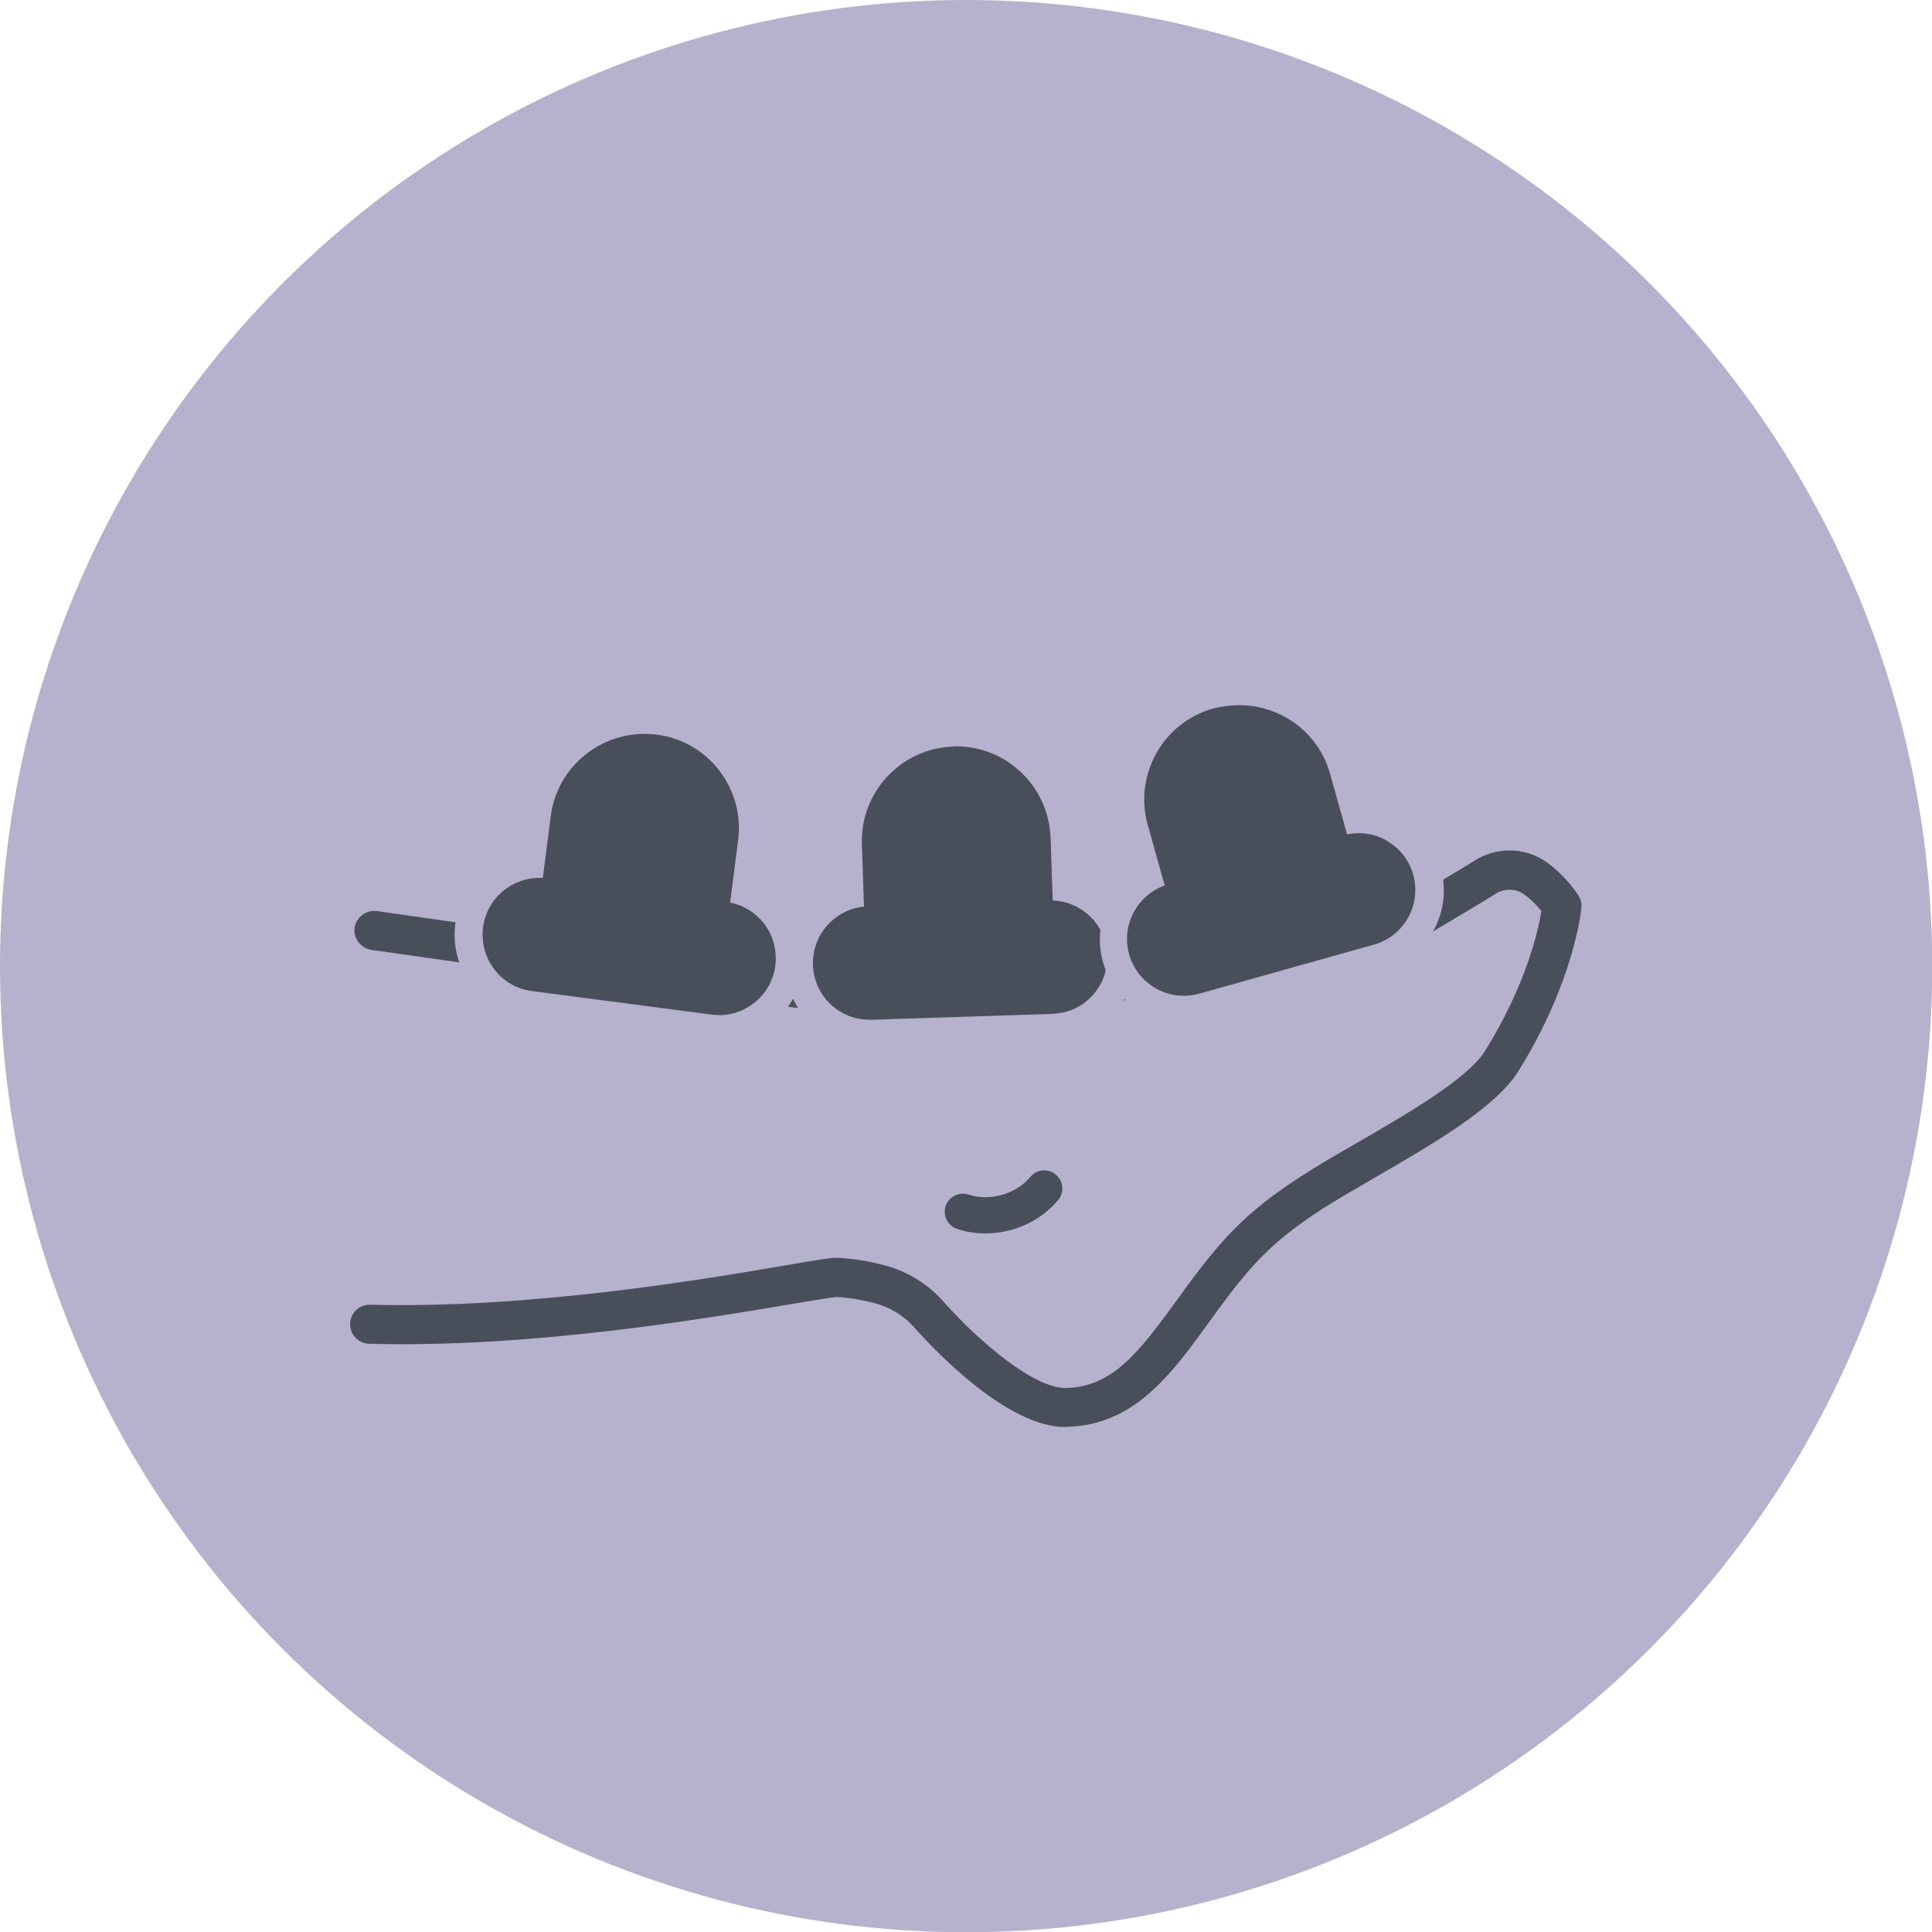 <svg xmlns="http://www.w3.org/2000/svg" xmlns:xlink="http://www.w3.org/1999/xlink" x="0px" y="0px" width="821.1px" height="821.1px" viewBox="0 0 821.1 821.1" style="enable-background:new 0 0 821.1 821.1;" xml:space="preserve"><style type="text/css">	.st0{fill:#B6B1CC;}	.st1{fill:#494E5B;}	.st2{fill:none;stroke:#494E5B;stroke-width:8.504;stroke-miterlimit:10;}	.st3{fill:none;stroke:#494E5B;stroke-width:2.364;stroke-miterlimit:10;}</style><g id="background"></g><g id="icons">	<circle class="st0" cx="410.6" cy="410.6" r="410.6"></circle>	<g>		<g>			<g>				<path class="st1" d="M299.6,423.2c-0.4,0-0.7,0-1.1-0.1c-39-5.1-86.3-11.6-140.7-19.4c-4.5-0.7-7.7-4.9-7.1-9.4      c0.7-4.5,4.9-7.7,9.4-7.1c54.3,7.8,101.6,14.3,140.5,19.4c4.6,0.6,7.8,4.8,7.2,9.3C307.3,420.2,303.7,423.2,299.6,423.2z"></path>			</g>			<g>				<path class="st1" d="M398.1,434.3c-5.9,0-21.4-1.1-69.4-7.2c-4.6-0.6-7.8-4.7-7.2-9.3c0.6-4.6,4.7-7.8,9.3-7.2      c52.5,6.6,65.3,7.2,68.3,7c3.2-0.2,8.6-0.8,16-1.6c4.6-0.5,8.7,2.8,9.2,7.4c0.5,4.6-2.8,8.7-7.4,9.2c-7.5,0.8-13.1,1.4-16.6,1.6      C399.7,434.2,399,434.3,398.1,434.3z"></path>			</g>			<g>				<path class="st1" d="M443.8,429.3c-4.1,0-7.7-3.1-8.2-7.3c-0.6-4.6,2.7-8.7,7.2-9.3c17.2-2.1,37.3-4.7,55.2-7      c4.6-0.6,8.7,2.6,9.3,7.2c0.6,4.6-2.6,8.7-7.2,9.3c-17.9,2.4-38,4.9-55.3,7C444.5,429.3,444.2,429.3,443.8,429.3z"></path>			</g>			<g>				<path class="st1" d="M452.8,606.5c-24.7,0-55.4-32.4-64.3-42.4c-4.5-5.1-10.4-8.6-16.9-10.3c-5.8-1.5-11.1-2.3-15.9-2.6      c-1.9,0.1-10,1.5-18.6,2.9c-36.1,6.1-111.1,18.9-180.2,17c-4.6-0.1-8.2-3.9-8.1-8.5c0.1-4.6,3.9-8.2,8.5-8.1      c67.5,1.8,141.5-10.7,177-16.8c14.6-2.5,19.4-3.3,22.1-3.1c5.9,0.3,12.4,1.3,19.3,3.1c9.7,2.5,18.4,7.8,25.2,15.4      c15.8,17.8,38.7,36.8,51.8,36.8c0.1,0,0.2,0,0.3,0c19.7-0.5,30.6-14.4,48.3-38.9c17.6-24.4,28-35.7,51.7-51.1      c6.4-4.2,14.4-8.8,22.9-13.7c21.2-12.3,47.7-27.5,55.2-39.5c17.5-28,22.7-51.4,24-59.5c-1.6-2-4.3-5-7.5-7.2      c-3.5-2.5-8.4-2.5-12.2,0c-3.9,2.6-34.4,20.6-37.9,22.7c-0.2,0.1-0.4,0.2-0.6,0.3c-10.9,5.3-32.7,10.2-64.8,14.8      c-4.6,0.6-8.8-2.5-9.4-7.1c-0.6-4.5,2.5-8.8,7.1-9.4c39.1-5.6,54.1-10.6,59.6-13.2c13.5-8,34.2-20.3,36.8-22      c9.4-6.3,21.8-6.2,30.9,0.2c8,5.6,13.1,13.3,13.7,14.2c1,1.6,1.5,3.4,1.3,5.2c-0.1,1.3-3.1,31.6-26.9,69.7      c-9.7,15.5-36.9,31.2-60.9,45.1c-8.3,4.8-16.1,9.3-22.2,13.2c-21.7,14.1-30.8,24-47.3,46.9c-16.7,23.2-32.5,45.1-61.4,45.8      C453.3,606.5,453.1,606.5,452.8,606.5z"></path>			</g>		</g>		<g>			<path class="st1" d="M418.8,524.2c-4,0-8.1-0.6-12-1.9c-4-1.3-6.2-5.7-4.9-9.7c1.3-4,5.7-6.2,9.7-4.9c9.1,3,20.2-0.2,26.3-7.5     c2.7-3.3,7.6-3.7,10.8-1c3.3,2.7,3.7,7.6,1,10.8C442.2,519.1,430.5,524.2,418.8,524.2z"></path>		</g>	</g>	<g>		<g>			<path class="st1" d="M305.5,437.4c-1.3,0-2.6-0.1-3.9-0.3l-76.3-10c-8-1-15-5.1-19.9-11.5c-4.9-6.4-7-14.3-6-22.2     c1.8-13.7,12.7-24.2,26.1-25.9l2.8-21.5c3-22.9,22.6-40.1,45.6-40.1c2,0,4,0.1,6,0.4c12.2,1.6,23,7.8,30.5,17.6     c7.5,9.7,10.8,21.8,9.2,34l-2.8,21.5c4.9,2,9.3,5.3,12.6,9.5c4.9,6.4,7,14.3,6,22.2c-1,8-5.1,15-11.5,19.9     c-4.8,3.7-10.5,5.8-16.4,6.2C306.8,437.3,306.2,437.4,305.5,437.4z"></path>			<path class="st0" d="M273.9,311.9c1.7,0,3.5,0.1,5.2,0.3c10.6,1.4,20.1,6.8,26.6,15.3c6.5,8.5,9.4,19,8,29.7l-3.4,26.4     c5.7,1.1,10.8,4.3,14.4,8.9c3.9,5.1,5.6,11.5,4.8,17.9c-0.8,6.4-4.1,12.1-9.2,16c-3.9,3-8.4,4.7-13.2,5c-0.5,0-1,0-1.5,0     c-1.1,0-2.1-0.1-3.2-0.2l-76.3-10c-6.4-0.8-12.1-4.1-16-9.2c-3.9-5.1-5.6-11.5-4.8-17.9c1.6-12.2,12-21,23.9-21c0.5,0,1,0,1.5,0     l3.4-26.4C236.7,326.6,254.1,311.9,273.9,311.9 M273.9,300c-26,0-48.1,19.4-51.5,45.2l-2.3,17.3c-13.9,3.6-24.7,15.4-26.6,30.1     c-1.2,9.5,1.3,19,7.2,26.6c5.9,7.6,14.3,12.5,23.9,13.7l76.3,10c1.6,0.2,3.1,0.3,4.7,0.3c0.7,0,1.5,0,2.2-0.1     c7.1-0.4,13.9-3,19.6-7.4c7.6-5.9,12.5-14.3,13.7-23.9c1.2-9.5-1.3-19-7.2-26.6c-3-3.9-6.7-7-10.8-9.4l2.2-17.2     c1.8-13.8-1.9-27.4-10.3-38.4c-8.5-11-20.7-18-34.5-19.8C278.4,300.2,276.1,300,273.9,300L273.9,300z"></path>		</g>		<g>			<path class="st1" d="M369.6,439.4c-7.7,0-14.9-2.9-20.5-8.1c-5.9-5.5-9.2-12.9-9.5-21c-0.4-13.8,8.7-26,21.5-29.8l-0.7-21.7     c-0.8-25.4,19.2-46.7,44.5-47.5c0.5,0,1,0,1.5,0c11.7,0,22.9,4.4,31.5,12.5c9,8.4,14.1,19.8,14.5,32.1l0.7,21.6     c5.2,1.2,10,3.7,13.9,7.4c5.9,5.5,9.2,12.9,9.5,21c0.3,8-2.6,15.7-8.1,21.5c-4.1,4.4-9.4,7.4-15.2,8.7c-1.9,0.4-3.8,0.7-5.8,0.7     l-76.9,2.5C370.3,439.4,369.9,439.4,369.6,439.4z"></path>			<path class="st0" d="M406.4,317.2c10.2,0,19.9,3.8,27.4,10.9c7.8,7.3,12.3,17.3,12.7,28l0.9,26.6c5.8,0.2,11.3,2.5,15.6,6.5     c4.7,4.4,7.4,10.4,7.6,16.8c0.2,6.4-2.1,12.6-6.5,17.3c-3.3,3.6-7.6,6-12.2,7c-1.5,0.3-3.1,0.5-4.6,0.6l-76.9,2.5     c-0.3,0-0.5,0-0.8,0c-6.2,0-12-2.3-16.5-6.5c-4.7-4.4-7.4-10.4-7.6-16.8c-0.4-12.8,9.2-23.5,21.7-24.8l-0.9-26.6     c-0.7-22.1,16.7-40.7,38.8-41.4C405.6,317.2,406,317.2,406.4,317.2 M406.4,305.4c-0.6,0-1.1,0-1.7,0c-28.6,0.9-51.2,25-50.2,53.6     l0.6,17.4c-13,5.8-21.9,19.1-21.4,34c0.3,9.6,4.3,18.5,11.4,25.1c6.7,6.3,15.4,9.7,24.6,9.7c0.4,0,0.8,0,1.2,0l76.9-2.5     c2.3-0.1,4.6-0.4,6.9-0.9c7-1.6,13.3-5.2,18.2-10.5c6.6-7,10-16.2,9.7-25.8c-0.3-9.6-4.3-18.5-11.4-25.1     c-3.5-3.3-7.7-5.9-12.2-7.5l-0.6-17.4c-0.4-13.9-6.3-26.7-16.4-36.2C432.3,310.4,419.7,305.4,406.4,305.4L406.4,305.4z"></path>		</g>		<g>			<path class="st1" d="M503.4,429.2c-5.1,0-10.2-1.3-14.7-3.9c-7-3.9-12.1-10.4-14.2-18.1c-3.7-13.3,2.2-27.3,13.8-34.1l-5.9-20.9     c-6.9-24.4,7.4-49.9,31.8-56.8c4.1-1.2,8.3-1.7,12.5-1.7c7.8,0,15.6,2,22.5,5.9c10.7,6,18.5,15.8,21.8,27.7l5.9,20.8     c0.2,0,0.4,0,0.7,0c5.1,0,10.2,1.3,14.6,3.8c7,3.9,12.1,10.4,14.2,18.1c2.2,7.7,1.2,15.8-2.7,22.8c-2.9,5.3-7.3,9.4-12.7,12.1     c-1.7,0.9-3.5,1.6-5.4,2.1L511.5,428C508.9,428.8,506.1,429.2,503.4,429.2C503.4,429.2,503.4,429.2,503.4,429.2z"></path>			<path class="st0" d="M526.7,299.7c6.8,0,13.5,1.7,19.6,5.1c9.4,5.2,16.1,13.8,19,24.1l7.2,25.7c1.7-0.3,3.3-0.5,5-0.5     c4.1,0,8.1,1,11.7,3.1c5.6,3.2,9.7,8.3,11.4,14.5c1.7,6.2,1,12.7-2.2,18.4c-2.4,4.2-5.9,7.6-10.2,9.7c-1.4,0.7-2.8,1.3-4.4,1.7     l-74.1,20.8c-2.2,0.6-4.4,0.9-6.6,0.9c-4.1,0-8.1-1-11.8-3.1c-5.6-3.2-9.7-8.3-11.4-14.5c-3.5-12.3,3.3-25,15.1-29.3l-7.2-25.7     c-6-21.3,6.5-43.5,27.8-49.5C519.4,300.2,523.1,299.7,526.7,299.7 M526.7,287.9c-4.8,0-9.5,0.7-14.1,2     c-27.6,7.8-43.7,36.5-35.9,64.1l4.7,16.8c-11.3,8.8-16.7,23.8-12.6,38.2c2.6,9.3,8.7,16.9,17,21.6c5.4,3,11.4,4.6,17.6,4.6     c3.3,0,6.6-0.5,9.8-1.4l74.1-20.8c2.2-0.6,4.4-1.5,6.5-2.5c6.4-3.2,11.6-8.2,15.2-14.5c4.7-8.4,5.9-18.1,3.3-27.3     c-2.6-9.2-8.7-16.9-17-21.6c-4.2-2.4-8.9-3.9-13.7-4.4l-4.7-16.7c-3.8-13.4-12.5-24.5-24.6-31.2     C544.3,290.2,535.6,287.9,526.7,287.9L526.7,287.9z"></path>		</g>	</g></g></svg>